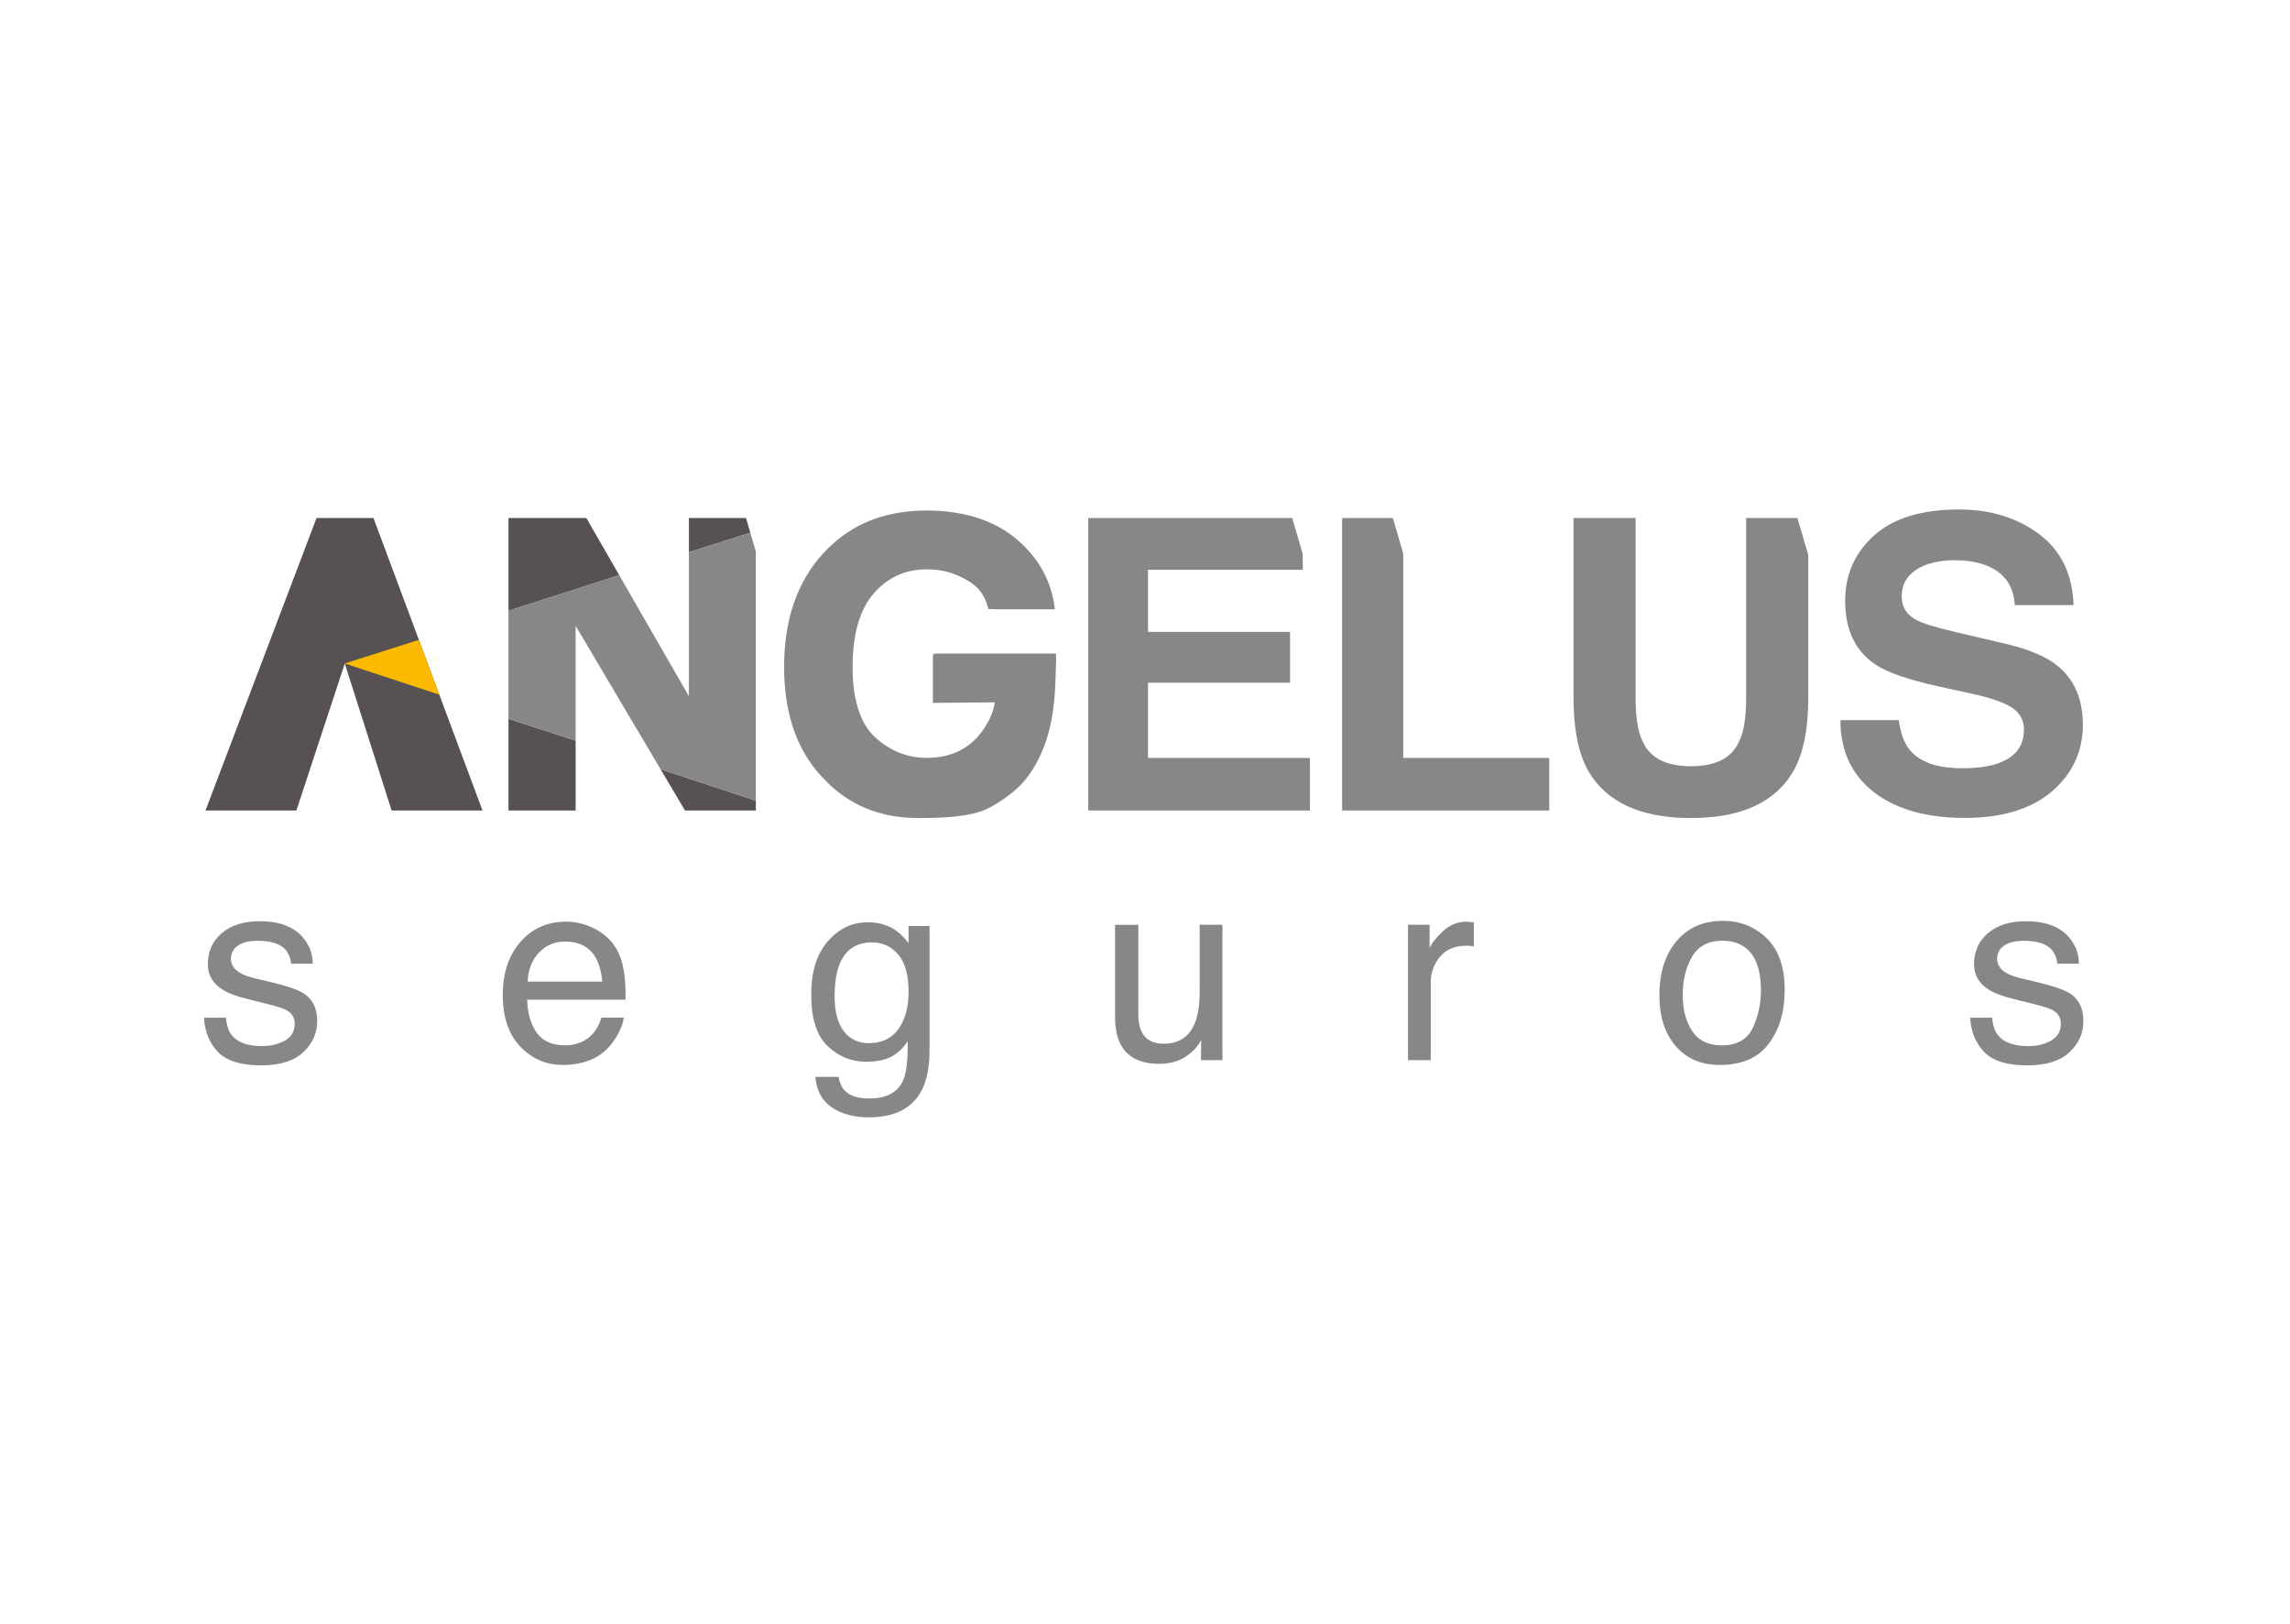 <?xml version="1.0" encoding="UTF-8"?>
<!DOCTYPE svg PUBLIC "-//W3C//DTD SVG 1.1//EN" "http://www.w3.org/Graphics/SVG/1.1/DTD/svg11.dtd">
<!-- Creator: CorelDRAW 2020 (64 Bit) -->
<svg xmlns="http://www.w3.org/2000/svg" xml:space="preserve" width="1748px" height="1240px" version="1.1" style="shape-rendering:geometricPrecision; text-rendering:geometricPrecision; image-rendering:optimizeQuality; fill-rule:evenodd; clip-rule:evenodd"
viewBox="0 0 174800 124014"
 xmlns:xlink="http://www.w3.org/1999/xlink"
 xmlns:xodm="http://www.corel.com/coreldraw/odm/2003"
 data-bbox="0 -0.01 552.26 178.64"
 data-type="color"
 role="presentation"
 aria-hidden="true">
 <defs>
  <style type="text/css">
   <![CDATA[
    .fil0 {fill:none}
    .fil4 {fill:#1C6E81}
    .fil2 {fill:#575153}
    .fil1 {fill:#878787}
    .fil3 {fill:#FBBA00}
   ]]>
  </style>
 </defs>
 <g id="Camada_x0020_1">
  <rect class="fil0" x="3359" y="26628" width="167886" height="70942"/>
  <g id="_427029604784">
   <path class="fil1" d="M17237 77691c52,580 200,1024 442,1333 446,561 1223,839 2325,839 657,0 1234,-140 1735,-421 499,-280 748,-712 748,-1296 0,-444 -200,-782 -597,-1013 -255,-141 -759,-307 -1510,-491l-1403 -348c-896,-219 -1556,-463 -1982,-733 -758,-470 -1138,-1120 -1138,-1951 0,-977 356,-1769 1071,-2374 714,-606 1673,-907 2881,-907 1577,0 2715,457 3414,1369 436,579 649,1203 636,1873l-1642 0c-34,-390 -174,-746 -426,-1065 -408,-455 -1117,-681 -2122,-681 -673,0 -1182,125 -1528,374 -345,250 -520,580 -520,990 0,450 227,808 681,1078 263,162 650,302 1161,424l1172 280c1271,302 2125,595 2556,878 676,445 1014,1144 1014,2094 0,951 -354,1715 -1060,2385 -707,671 -1783,1006 -3229,1006 -1557,0 -2661,-351 -3308,-1047 -649,-699 -995,-1562 -1041,-2593l1670 0 0 -3zm28106 -6809c684,346 1206,790 1564,1336 346,522 577,1127 691,1823 102,476 154,1234 154,2279l-7519 0c32,1052 278,1896 738,2530 460,636 1172,953 2136,953 901,0 1618,-298 2153,-901 302,-351 512,-754 639,-1213l1710 0c-44,379 -195,802 -450,1270 -254,468 -537,847 -849,1143 -525,514 -1172,863 -1946,1042 -416,104 -886,156 -1408,156 -1278,0 -2361,-468 -3253,-1406 -888,-935 -1332,-2247 -1332,-3933 0,-1686 447,-3008 1343,-4045 896,-1036 2065,-1553 3510,-1553 727,0 1434,174 2119,517l0 2zm624 4058c-70,-753 -234,-1353 -489,-1805 -472,-837 -1260,-1255 -2364,-1255 -792,0 -1454,288 -1990,862 -535,577 -820,1307 -852,2195l5695 0 0 3zm22383 -3928c327,226 660,553 1000,985l0 -1304 1603 0 0 9399c0,1312 -192,2348 -577,3107 -717,1403 -2073,2104 -4068,2104 -1109,0 -2042,-249 -2800,-748 -756,-499 -1180,-1278 -1271,-2341l1767 0c83,465 249,821 499,1071 389,387 1005,579 1844,579 1323,0 2190,-470 2601,-1408 241,-553 356,-1541 335,-2964 -346,527 -761,919 -1250,1177 -486,257 -1130,387 -1932,387 -1115,0 -2092,-398 -2928,-1193 -837,-795 -1255,-2109 -1255,-3943 0,-1731 421,-3081 1265,-4053 842,-972 1860,-1457 3052,-1457 808,0 1513,200 2115,600l0 2zm213 1863c-525,-618 -1195,-928 -2005,-928 -1216,0 -2050,575 -2497,1718 -236,613 -356,1413 -356,2403 0,1166 234,2052 704,2660 470,608 1104,912 1897,912 1241,0 2114,-564 2621,-1689 283,-636 423,-1379 423,-2229 0,-1281 -262,-2229 -787,-2847l0 0zm18328 -2276l0 6861c0,527 81,959 244,1294 302,618 863,927 1684,927 1179,0 1979,-540 2405,-1621 232,-579 349,-1374 349,-2385l0 -5076 1737 0 0 10337 -1639 0 18 -1525c-220,395 -496,725 -823,995 -650,540 -1439,811 -2367,811 -1447,0 -2431,-491 -2956,-1476 -283,-527 -426,-1231 -426,-2115l0 -7024 1777 0 -3 -3zm20583 0l1652 0 0 1785c135,-346 465,-769 995,-1271 528,-498 1136,-748 1824,-748 34,0 88,3 164,11 78,5 210,20 397,39l0 1834c-104,-21 -197,-31 -283,-39 -88,-5 -182,-11 -286,-11 -875,0 -1548,284 -2018,845 -471,563 -704,1210 -704,1943l0 5946 -1738 0 0 -10336 -3 2zm27389 1031c912,886 1370,2193 1370,3915 0,1723 -403,3040 -1209,4128 -805,1086 -2054,1629 -3746,1629 -1410,0 -2533,-480 -3364,-1441 -829,-962 -1244,-2253 -1244,-3871 0,-1736 439,-3118 1312,-4149 875,-1029 2052,-1541 3528,-1541 1322,0 2439,445 3353,1331l0 -1zm-1080 6872c423,-870 636,-1839 636,-2907 0,-964 -153,-1749 -457,-2351 -483,-951 -1317,-1426 -2502,-1426 -1049,0 -1813,405 -2291,1213 -478,810 -715,1787 -715,2930 0,1143 239,2014 715,2746 475,733 1234,1099 2270,1099 1138,0 1920,-434 2344,-1304l0 0zm18286 -811c52,580 200,1024 444,1333 447,561 1221,839 2325,839 658,0 1234,-140 1733,-421 499,-280 748,-712 748,-1296 0,-444 -200,-782 -597,-1013 -255,-141 -759,-307 -1510,-491l-1402 -348c-897,-219 -1556,-463 -1983,-733 -758,-470 -1137,-1120 -1137,-1951 0,-977 355,-1769 1070,-2374 714,-606 1675,-907 2881,-907 1579,0 2717,457 3414,1369 436,579 649,1203 636,1873l-1642 0c-34,-390 -174,-746 -426,-1065 -408,-455 -1117,-681 -2122,-681 -673,0 -1182,125 -1528,374 -345,250 -519,580 -519,990 0,450 226,808 680,1078 263,162 650,302 1161,424l1172 280c1270,302 2123,595 2556,878 676,445 1014,1144 1014,2094 0,951 -354,1715 -1060,2385 -707,671 -1782,1006 -3230,1006 -1558,0 -2660,-351 -3307,-1047 -646,-699 -995,-1562 -1041,-2593l1670 0 0 -3z" data-color="1"/>
   <g>
    <path class="fil1" d="M144943 54983c146,1021 429,1782 850,2286 774,920 2099,1380 3974,1380 1123,0 2037,-120 2738,-364 1331,-465 1996,-1327 1996,-2590 0,-735 -328,-1307 -977,-1712 -652,-395 -1686,-743 -3099,-1044l-2419 -530c-2377,-525 -4009,-1096 -4897,-1712 -1504,-1031 -2258,-2640 -2258,-4832 0,-2001 736,-3661 2209,-4986 1473,-1322 3634,-1984 6486,-1984 2383,0 4414,623 6095,1870 1681,1247 2564,3058 2645,5430l-4484 0c-83,-1343 -683,-2297 -1803,-2863 -746,-374 -1673,-561 -2780,-561 -1231,0 -2216,241 -2951,727 -735,486 -1101,1161 -1101,2029 0,798 363,1395 1088,1787 465,263 1455,572 2967,925l3917 922c1718,406 3004,946 3861,1621 1333,1050 1998,2570 1998,4560 0,1990 -788,3733 -2367,5081 -1577,1348 -3803,2021 -6682,2021 -2878,0 -5250,-665 -6936,-1990 -1683,-1327 -2525,-3153 -2525,-5476l4452 0 3 5z" data-color="1"/>
    <polygon class="fil2" points="36825,61875 28501,39547 24155,39547 15678,61875 22617,61875 26311,50655 29886,61875 " data-color="2"/>
    <path class="fil1" d="M80597 49894l-9301 0 0 68 -88 0 0 3699 4723 -42c-130,808 -369,1281 -756,1902 -255,405 -559,774 -922,1102 -918,823 -2094,1236 -3531,1236 -1437,0 -2772,-522 -3920,-1569 -626,-569 -1076,-1366 -1361,-2374 -239,-842 -364,-1824 -364,-2970 0,-2499 530,-4369 1592,-5614 1063,-1244 2416,-1865 4069,-1865 862,0 1644,153 2348,460 1260,556 2032,1179 2356,2577l489 0 2 13 4591 0c-252,-2151 -1239,-3946 -2962,-5383 -826,-691 -1787,-1213 -2870,-1572 -1175,-387 -2494,-587 -3967,-587 -2842,0 -5199,824 -7072,2468 -283,250 -558,515 -818,800 -1990,2180 -2985,5077 -2985,8688 0,860 60,1675 174,2449 361,2435 1286,4435 2780,5996 1888,2050 4312,3074 7271,3074 1798,0 4040,-73 5341,-733 746,-377 2131,-1237 2970,-2341 662,-873 1114,-1805 1434,-2735 803,-2344 719,-4648 782,-5793 31,-601 0,-959 0,-959l-5 5z" data-color="1"/>
    <polygon class="fil3" points="33528,53032 26301,50653 31970,48847 " data-color="3"/>
    <polygon class="fil2" points="56940,39547 53342,39547 53342,39549 52581,39549 52581,42160 57270,40669 " data-color="2"/>
    <polygon class="fil2" points="49209,56685 46219,51635 45536,50481 52282,61875 57691,61875 57691,61125 50420,58727 " data-color="2"/>
    <polygon class="fil2" points="38807,61875 43935,61875 43935,56545 38807,54879 " data-color="2"/>
    <polygon class="fil2" points="47424,44192 51823,51835 49066,47047 44754,39549 44481,39549 44481,39547 38807,39547 38807,46626 47261,43909 " data-color="2"/>
    <polygon class="fil4" points="43938,47782 45536,50479 44902,49408 43938,47782 " data-color="4"/>
    <polygon class="fil1" points="52581,42160 52581,53154 51823,51835 47424,44194 47261,43909 38807,46626 38807,54879 43935,56545 43935,47782 44902,49408 45536,50479 46219,51635 49209,56685 50420,58727 57691,61125 57691,42106 57270,40669 52581,42160 " data-color="1"/>
    <polygon class="fil1" points="87629,52121 98475,52121 98475,48242 87629,48242 87629,43501 99444,43501 99444,42301 98636,39547 83070,39547 83070,61875 99990,61875 99990,57862 87629,57862 " data-color="1"/>
    <polygon class="fil1" points="107113,57862 107113,42251 106321,39547 102447,39547 102447,61875 118260,61875 118260,57862 " data-color="1"/>
    <path class="fil1" d="M138017 42316l-810 -2769 -3915 0 0 13711c0,1533 -182,2655 -543,3359 -564,1253 -1785,1879 -3668,1879 -1884,0 -3120,-626 -3684,-1879 -361,-706 -543,-1826 -543,-3359l0 -13711 -4741 0 0 13724c0,2372 369,4222 1104,5544 1382,2424 4001,3637 7864,3637 3863,0 6476,-1213 7848,-3637 735,-1322 1104,-3169 1104,-5544l0 -11002 -13 47 -3 0z" data-color="1"/>
   </g>
  </g>
 </g>
</svg>
